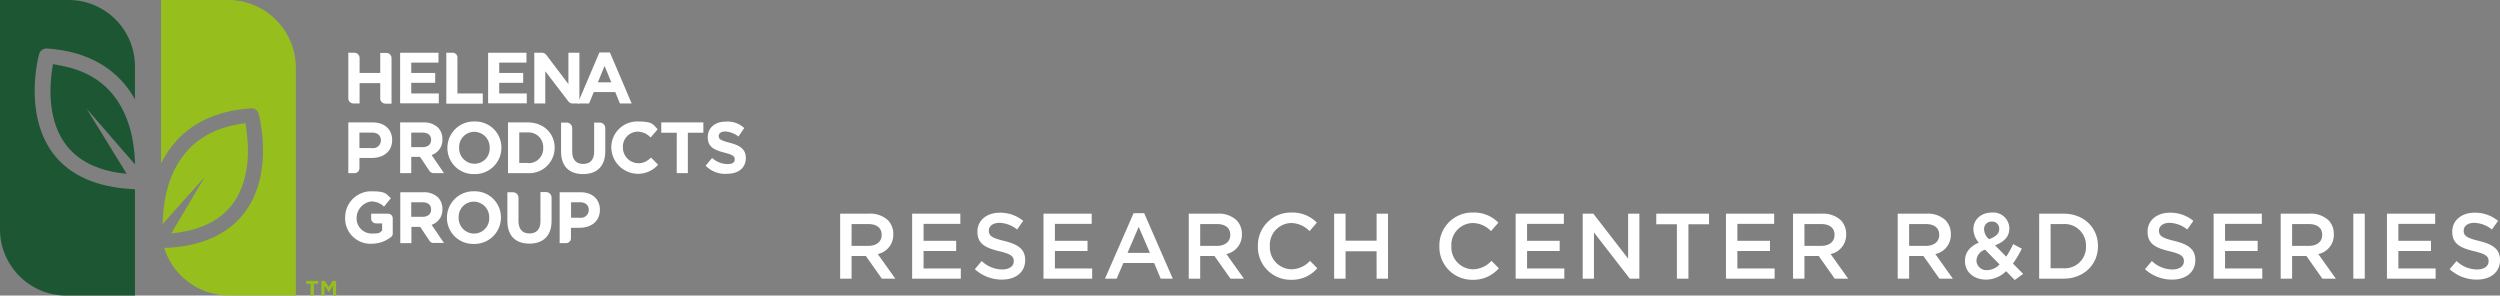 <svg xmlns="http://www.w3.org/2000/svg" width="592.098" height="70" viewBox="0 0 592.098 70">
  <rect x="0" y="0" width="592.098" height="70" fill="#808080" stroke="none"/>
  <g id="Group_1213" data-name="Group 1213" transform="translate(-98 -2364)">
    <path id="Path_106" data-name="Path 106" d="M1.98,0H4.686V-5.368H8.074L11.858,0h3.19L10.89-5.83a4.621,4.621,0,0,0,3.674-4.664v-.044a4.655,4.655,0,0,0-1.276-3.322A6.2,6.2,0,0,0,8.844-15.4H1.98ZM4.686-7.766v-5.17H8.624c2,0,3.19.9,3.19,2.552v.044c0,1.562-1.232,2.574-3.168,2.574ZM19.03,0H30.558V-2.42H21.736V-6.556h7.722v-2.42H21.736v-4h8.712V-15.4H19.03ZM40.3.22c3.234,0,5.5-1.716,5.5-4.6v-.044c0-2.552-1.694-3.718-4.95-4.51-2.948-.7-3.652-1.232-3.652-2.42V-11.4c0-1.012.924-1.826,2.508-1.826a6.994,6.994,0,0,1,4.18,1.584l1.452-2.046a8.536,8.536,0,0,0-5.588-1.936c-3.058,0-5.258,1.826-5.258,4.466v.044c0,2.838,1.848,3.806,5.126,4.6,2.86.66,3.476,1.254,3.476,2.354v.044c0,1.166-1.056,1.936-2.728,1.936a7.091,7.091,0,0,1-4.862-2L33.88-2.244A9.486,9.486,0,0,0,40.3.22ZM50.138,0H61.666V-2.42H52.844V-6.556h7.722v-2.42H52.844v-4h8.712V-15.4H50.138ZM64.7,0h2.772l1.584-3.718H76.34L77.9,0h2.86L73.986-15.51H71.478Zm5.346-6.116,2.64-6.16,2.662,6.16ZM84.546,0h2.706V-5.368H90.64L94.424,0h3.19L93.456-5.83a4.621,4.621,0,0,0,3.674-4.664v-.044a4.655,4.655,0,0,0-1.276-3.322A6.2,6.2,0,0,0,91.41-15.4H84.546Zm2.706-7.766v-5.17H91.19c2,0,3.19.9,3.19,2.552v.044c0,1.562-1.232,2.574-3.168,2.574ZM108.746.264a7.946,7.946,0,0,0,6.248-2.728l-1.738-1.76a6.037,6.037,0,0,1-4.422,2A5.208,5.208,0,0,1,103.752-7.7v-.044a5.17,5.17,0,0,1,5.082-5.434,6.125,6.125,0,0,1,4.312,1.914l1.738-2a8.027,8.027,0,0,0-6.028-2.4A7.793,7.793,0,0,0,100.914-7.7v.044A7.745,7.745,0,0,0,108.746.264ZM118.976,0h2.706V-6.49h7.348V0h2.706V-15.4H129.03V-9h-7.348v-6.4h-2.706Zm32.758.264a7.946,7.946,0,0,0,6.248-2.728l-1.738-1.76a6.037,6.037,0,0,1-4.422,2A5.208,5.208,0,0,1,146.74-7.7v-.044a5.17,5.17,0,0,1,5.082-5.434,6.125,6.125,0,0,1,4.312,1.914l1.738-2a8.027,8.027,0,0,0-6.028-2.4A7.793,7.793,0,0,0,143.9-7.7v.044A7.745,7.745,0,0,0,151.734.264ZM161.964,0h11.528V-2.42H164.67V-6.556h7.722v-2.42H164.67v-4h8.712V-15.4H161.964Zm15.884,0h2.662V-10.956L189,0h2.266V-15.4h-2.662V-4.752L180.356-15.4h-2.508Zm22.308,0h2.728V-12.892h4.884V-15.4h-12.5v2.508h4.884Zm11.616,0H223.3V-2.42h-8.822V-6.556H222.2v-2.42h-7.722v-4h8.712V-15.4H211.772Zm15.884,0h2.706V-5.368h3.388L237.534,0h3.19l-4.158-5.83a4.621,4.621,0,0,0,3.674-4.664v-.044a4.655,4.655,0,0,0-1.276-3.322,6.2,6.2,0,0,0-4.444-1.54h-6.864Zm2.706-7.766v-5.17H234.3c2,0,3.19.9,3.19,2.552v.044c0,1.562-1.232,2.574-3.168,2.574ZM252.45,0h2.706V-5.368h3.388L262.328,0h3.19L261.36-5.83a4.621,4.621,0,0,0,3.674-4.664v-.044a4.655,4.655,0,0,0-1.276-3.322,6.2,6.2,0,0,0-4.444-1.54H252.45Zm2.706-7.766v-5.17h3.938c2,0,3.19.9,3.19,2.552v.044c0,1.562-1.232,2.574-3.168,2.574ZM280.17.308l2-1.43-2.42-2.464a24.334,24.334,0,0,0,2.09-3.52L279.8-8.184a22.247,22.247,0,0,1-1.65,2.97L275.506-7.9c2.046-.77,3.388-1.98,3.388-4v-.044a3.8,3.8,0,0,0-4.092-3.718c-2.75,0-4.422,1.8-4.422,3.872v.044a5,5,0,0,0,1.276,3.212c-2.112.9-3.278,2.332-3.278,4.312v.044c0,2.662,2.156,4.4,5.016,4.4a6.772,6.772,0,0,0,4.73-2ZM274.076-9.35a3.264,3.264,0,0,1-1.166-2.288v-.044a1.75,1.75,0,0,1,1.826-1.848,1.669,1.669,0,0,1,1.76,1.738v.044C276.5-10.648,275.66-9.922,274.076-9.35Zm-.4,7.326a2.345,2.345,0,0,1-2.574-2.244v-.044a2.854,2.854,0,0,1,2.046-2.552l3.432,3.5A4.245,4.245,0,0,1,273.68-2.024ZM285.956,0H291.7c4.84,0,8.184-3.366,8.184-7.7v-.044c0-4.334-3.344-7.656-8.184-7.656h-5.742Zm2.706-2.464V-12.936H291.7A5.053,5.053,0,0,1,297.044-7.7v.044A5.019,5.019,0,0,1,291.7-2.464ZM317.438.22c3.234,0,5.5-1.716,5.5-4.6v-.044c0-2.552-1.694-3.718-4.95-4.51-2.948-.7-3.652-1.232-3.652-2.42V-11.4c0-1.012.924-1.826,2.508-1.826a6.994,6.994,0,0,1,4.18,1.584l1.452-2.046a8.536,8.536,0,0,0-5.588-1.936c-3.058,0-5.258,1.826-5.258,4.466v.044c0,2.838,1.848,3.806,5.126,4.6,2.86.66,3.476,1.254,3.476,2.354v.044c0,1.166-1.056,1.936-2.728,1.936a7.091,7.091,0,0,1-4.862-2l-1.628,1.936A9.486,9.486,0,0,0,317.438.22ZM327.272,0H338.8V-2.42h-8.822V-6.556H337.7v-2.42h-7.722v-4h8.712V-15.4H327.272Zm15.884,0h2.706V-5.368h3.388L353.034,0h3.19l-4.158-5.83a4.621,4.621,0,0,0,3.674-4.664v-.044a4.655,4.655,0,0,0-1.276-3.322,6.2,6.2,0,0,0-4.444-1.54h-6.864Zm2.706-7.766v-5.17H349.8c2,0,3.19.9,3.19,2.552v.044c0,1.562-1.232,2.574-3.168,2.574ZM360.36,0h2.706V-15.4H360.36Zm7.964,0h11.528V-2.42H371.03V-6.556h7.722v-2.42H371.03v-4h8.712V-15.4H368.324ZM389.6.22c3.234,0,5.5-1.716,5.5-4.6v-.044c0-2.552-1.694-3.718-4.95-4.51-2.948-.7-3.652-1.232-3.652-2.42V-11.4c0-1.012.924-1.826,2.508-1.826a6.994,6.994,0,0,1,4.18,1.584l1.452-2.046a8.536,8.536,0,0,0-5.588-1.936c-3.058,0-5.258,1.826-5.258,4.466v.044c0,2.838,1.848,3.806,5.126,4.6,2.86.66,3.476,1.254,3.476,2.354v.044c0,1.166-1.056,1.936-2.728,1.936a7.091,7.091,0,0,1-4.862-2l-1.628,1.936A9.486,9.486,0,0,0,389.6.22Z" transform="translate(295 2430)" fill="#fff"/>
    <g id="HPG-Primary-Clr" transform="translate(48.2 2314.4)">
      <path id="Path_82" data-name="Path 82" d="M62.628,86.268c-7.378-9.38-3.745-23.247-3.559-23.84a1.794,1.794,0,0,1,1.78-1.335H61c7.934.556,14.089,3.411,18.316,8.453a22.808,22.808,0,0,1,2.447,3.6V65.32A15.728,15.728,0,0,0,66.039,49.6H49.8v54.28A15.728,15.728,0,0,0,65.52,119.6H81.76V94.425l-1.112-.074c-8.12-.519-14.163-3.226-18.019-8.083Z" fill="#1c5632"/>
      <path id="Path_83" data-name="Path 83" d="M83.846,90.785,82.623,90.6l-.185,1.224c-.63,4.3-1.075,12.383,3.485,18.13,3,3.782,7.749,6.006,14.163,6.6L90.594,101.13l11.457,13.2v-.7c-.148-4.375-1.186-11.012-5.376-16.017-3.04-3.633-7.341-5.9-12.828-6.785Z" transform="translate(-20.291 -25.799)" fill="#1c5632"/>
      <path id="Path_84" data-name="Path 84" d="M155.7,154.339c6.451-.593,11.271-2.818,14.311-6.637,4.56-5.784,4.153-13.867,3.485-18.2l-.185-1.3-1.3.222c-5.524.89-9.862,3.189-12.9,6.822-4.486,5.339-5.339,12.495-5.413,16.87l9.974-11.16-7.934,13.385Z" transform="translate(-65.378 -49.458)" fill="#96bf1e"/>
      <path id="Path_85" data-name="Path 85" d="M168.569,49.6H152.7V88.308a23.5,23.5,0,0,1,3-4.635c4.19-5.042,10.344-7.86,18.242-8.416h.148a1.715,1.715,0,0,1,1.706,1.261c.148.593,3.819,14.386-3.559,23.729-3.819,4.857-9.862,7.564-17.945,8.046h-.853a16.011,16.011,0,0,0,15.313,11.271h15.869V65.654A16.061,16.061,0,0,0,168.569,49.6Z" transform="translate(-64.749 0)" fill="#96bf1e"/>
      <g id="Group_1211" data-name="Group 1211" transform="translate(131.553 62.021)">
        <path id="Path_86" data-name="Path 86" d="M272.3,83.237h1.446a1.234,1.234,0,0,1,1.224,1.224V88.02h4.894V83.274h1.446a1.234,1.234,0,0,1,1.224,1.224V95.287h-1.446a1.234,1.234,0,0,1-1.224-1.224V90.43h-4.894v4.82h-1.446a1.234,1.234,0,0,1-1.224-1.224V83.237Z" transform="translate(-271.558 -83.163)" fill="#fff"/>
        <path id="Path_87" data-name="Path 87" d="M305.4,83.237h9.084v2.336h-6.451V88.02h5.673v2.336h-5.673v2.521h6.525v2.336H305.4V83.2Z" transform="translate(-292.386 -83.163)" fill="#fff"/>
        <path id="Path_88" data-name="Path 88" d="M334.8,83.3h1.557a1.115,1.115,0,0,1,1.112,1.112V92.94h6.006v2.41h-8.639V83.337Z" transform="translate(-310.886 -83.226)" fill="#fff"/>
        <path id="Path_89" data-name="Path 89" d="M361.6,83.237h9.084v2.336h-6.451V88.02h5.673v2.336h-5.673v2.521h6.525v2.336H361.6V83.2Z" transform="translate(-327.749 -83.163)" fill="#fff"/>
        <path id="Path_90" data-name="Path 90" d="M391.1,83.3h1.817a1.3,1.3,0,0,1,1.038.519l5.228,6.9V83.3h2.6V95.313h-1.594a1.3,1.3,0,0,1-1.038-.519l-5.45-7.119v7.638h-2.6Z" transform="translate(-346.312 -83.226)" fill="#fff"/>
        <path id="Path_91" data-name="Path 91" d="M423.991,83.1h2.447l5.154,12.087h-2.781L427.7,92.48h-5.079l-1.112,2.707H418.8L423.954,83.1Zm2.781,7.082-1.594-3.893-1.594,3.893h3.189Z" transform="translate(-363.742 -83.1)" fill="#fff"/>
        <path id="Path_92" data-name="Path 92" d="M272.3,127.8h5.784c2.855,0,4.6,1.706,4.6,4.153h0c0,2.818-2.15,4.264-4.857,4.264h-2.892v2.41a1.171,1.171,0,0,1-1.186,1.186H272.3Zm5.636,6.081a1.832,1.832,0,0,0,2.076-1.817h0c0-1.224-.816-1.854-2.15-1.854h-2.929v3.671h3Z" transform="translate(-271.558 -111.227)" fill="#fff"/>
        <path id="Path_93" data-name="Path 93" d="M305.4,127.8h5.487a4.789,4.789,0,0,1,3.485,1.224,3.809,3.809,0,0,1,1.038,2.744h0a3.722,3.722,0,0,1-2.558,3.745l2.929,4.3h-2.41a1.244,1.244,0,0,1-1.075-.593l-2.187-3.263h-2.076v3.856H305.4Zm5.3,5.858c1.3,0,2.039-.7,2.039-1.706h0c0-1.149-.779-1.743-2.076-1.743h-2.632v3.448Z" transform="translate(-292.386 -111.227)" fill="#fff"/>
        <path id="Path_94" data-name="Path 94" d="M335.6,133.466h0a6.246,6.246,0,0,1,6.414-6.266,6.177,6.177,0,0,1,6.377,6.192h0a6.246,6.246,0,0,1-6.414,6.266A6.177,6.177,0,0,1,335.6,133.466Zm10.011,0h0a3.682,3.682,0,0,0-3.633-3.819,3.589,3.589,0,0,0-3.6,3.745h0a3.66,3.66,0,0,0,3.633,3.819A3.589,3.589,0,0,0,345.611,133.466Z" transform="translate(-311.389 -110.849)" fill="#fff"/>
        <path id="Path_95" data-name="Path 95" d="M374.3,127.8h4.672c3.782,0,6.377,2.6,6.377,5.969h0a6.016,6.016,0,0,1-6.377,6.043H374.3Zm4.709,9.64a3.435,3.435,0,0,0,3.633-3.6h0a3.474,3.474,0,0,0-3.633-3.671h-2.039v7.23h2.039Z" transform="translate(-335.741 -111.227)" fill="#fff"/>
        <path id="Path_96" data-name="Path 96" d="M408.2,134.759V127.9h1.335a1.314,1.314,0,0,1,1.3,1.3v5.524c0,1.965.964,2.966,2.6,2.966s2.6-.964,2.6-2.892v-6.9h1.335a1.314,1.314,0,0,1,1.3,1.3v5.487c0,3.633-2.039,5.413-5.265,5.413S408.2,138.281,408.2,134.759Z" transform="translate(-357.072 -111.29)" fill="#fff"/>
        <path id="Path_97" data-name="Path 97" d="M440.3,133.466h0a6.121,6.121,0,0,1,6.266-6.266c3.708,0,3.559.742,4.672,1.78,0,0,.037.074,0,.111l-1.557,1.817c0,.037-.074.037-.148,0a4.28,4.28,0,0,0-3-1.3,3.545,3.545,0,0,0-3.485,3.745h0a3.71,3.71,0,0,0,5.71,3.151,7.386,7.386,0,0,0,.89-.7c.3-.26.074,0,.111,0l1.557,1.557v.148a6.325,6.325,0,0,1-11.012-4.115Z" transform="translate(-377.27 -110.849)" fill="#fff"/>
        <path id="Path_98" data-name="Path 98" d="M475.871,130.247H472.2V127.8h9.974v2.447H478.5v9.566h-2.632Z" transform="translate(-397.343 -111.227)" fill="#fff"/>
        <path id="Path_99" data-name="Path 99" d="M500.5,137.756l1.557-1.854a5.524,5.524,0,0,0,3.6,1.446c1.372,0,1.743-.445,1.743-1.149h0c0-.7-.408-1.038-2.41-1.557-2.41-.63-3.967-1.3-3.967-3.671h0c0-2.225,1.743-3.671,4.19-3.671a5.73,5.73,0,0,1,4.449,1.52l-1.372,2a5.65,5.65,0,0,0-3.114-1.186c-1,0-1.557.445-1.557,1.038h0c0,.816.519,1.075,2.6,1.631,2.447.63,3.819,1.52,3.819,3.6h0c0,2.41-1.817,3.745-4.412,3.745a6.417,6.417,0,0,1-5.117-1.928Z" transform="translate(-415.15 -110.912)" fill="#fff"/>
        <path id="Path_100" data-name="Path 100" d="M270.3,178.066h0a6.149,6.149,0,0,1,6.192-6.266c3.559,0,3.411.593,4.635,1.631l-1.631,2a4.281,4.281,0,0,0-3.077-1.224,4.009,4.009,0,0,0-3.411,3.745h0a3.6,3.6,0,0,0,3.6,3.856c2.113,0,1.78-.222,2.447-.7V179.4H277.6a1.155,1.155,0,0,1-1.149-1.149V177.1h4a1.115,1.115,0,0,1,1.112,1.112v3.559a1.012,1.012,0,0,1-.445.89,7.442,7.442,0,0,1-4.6,1.557,5.988,5.988,0,0,1-6.229-6.192Z" transform="translate(-270.3 -138.913)" fill="#fff"/>
        <path id="Path_101" data-name="Path 101" d="M305.4,172.4h5.487a4.789,4.789,0,0,1,3.485,1.224,3.809,3.809,0,0,1,1.038,2.744h0a3.722,3.722,0,0,1-2.558,3.745l2.929,4.3H313.3a1.109,1.109,0,0,1-.927-.482l-2.225-3.337h-2.076v3.856h-2.632V172.437Zm5.3,5.821c1.3,0,2.039-.7,2.039-1.706h0c0-1.149-.779-1.743-2.076-1.743h-2.632v3.448Z" transform="translate(-292.386 -139.291)" fill="#fff"/>
        <path id="Path_102" data-name="Path 102" d="M335.3,178.066h0a6.246,6.246,0,0,1,6.414-6.266,6.177,6.177,0,0,1,6.377,6.192h0a6.246,6.246,0,0,1-6.414,6.266A6.177,6.177,0,0,1,335.3,178.066Zm10.011,0h0a3.682,3.682,0,0,0-3.633-3.819,3.589,3.589,0,0,0-3.6,3.745h0a3.66,3.66,0,0,0,3.633,3.819A3.589,3.589,0,0,0,345.311,178.066Z" transform="translate(-311.2 -138.913)" fill="#fff"/>
        <path id="Path_103" data-name="Path 103" d="M373.9,179.2v-6.859h1.335a1.314,1.314,0,0,1,1.3,1.3v5.487c0,1.965.964,2.966,2.6,2.966s2.6-.964,2.6-2.892v-6.9h1.335a1.314,1.314,0,0,1,1.3,1.3v5.487c0,3.633-2.039,5.413-5.265,5.413s-5.191-1.817-5.191-5.339Z" transform="translate(-335.489 -139.228)" fill="#fff"/>
        <path id="Path_104" data-name="Path 104" d="M407.337,172.4h4.894c2.855,0,4.6,1.706,4.6,4.153h0c0,2.818-2.15,4.264-4.857,4.264h-2V183.3a1.155,1.155,0,0,1-1.149,1.149H407.3V172.437Zm4.746,6.043a1.864,1.864,0,0,0,2.113-1.817h0c0-1.224-.816-1.854-2.15-1.854h-2.039v3.671h2.076Z" transform="translate(-356.505 -139.291)" fill="#fff"/>
      </g>
      <path id="Path_105" data-name="Path 105" d="M246.438,229.7H245.4V229h2.855v.7h-1.038v2.744h-.779ZM249,229h.816l.927,1.446.927-1.446h.816v3.448h-.742v-2.336l-.964,1.52H250.7l-.964-1.52v2.336H249Z" transform="translate(-123.079 -112.885)" fill="#96bf1e"/>
    </g>
  </g>
</svg>
